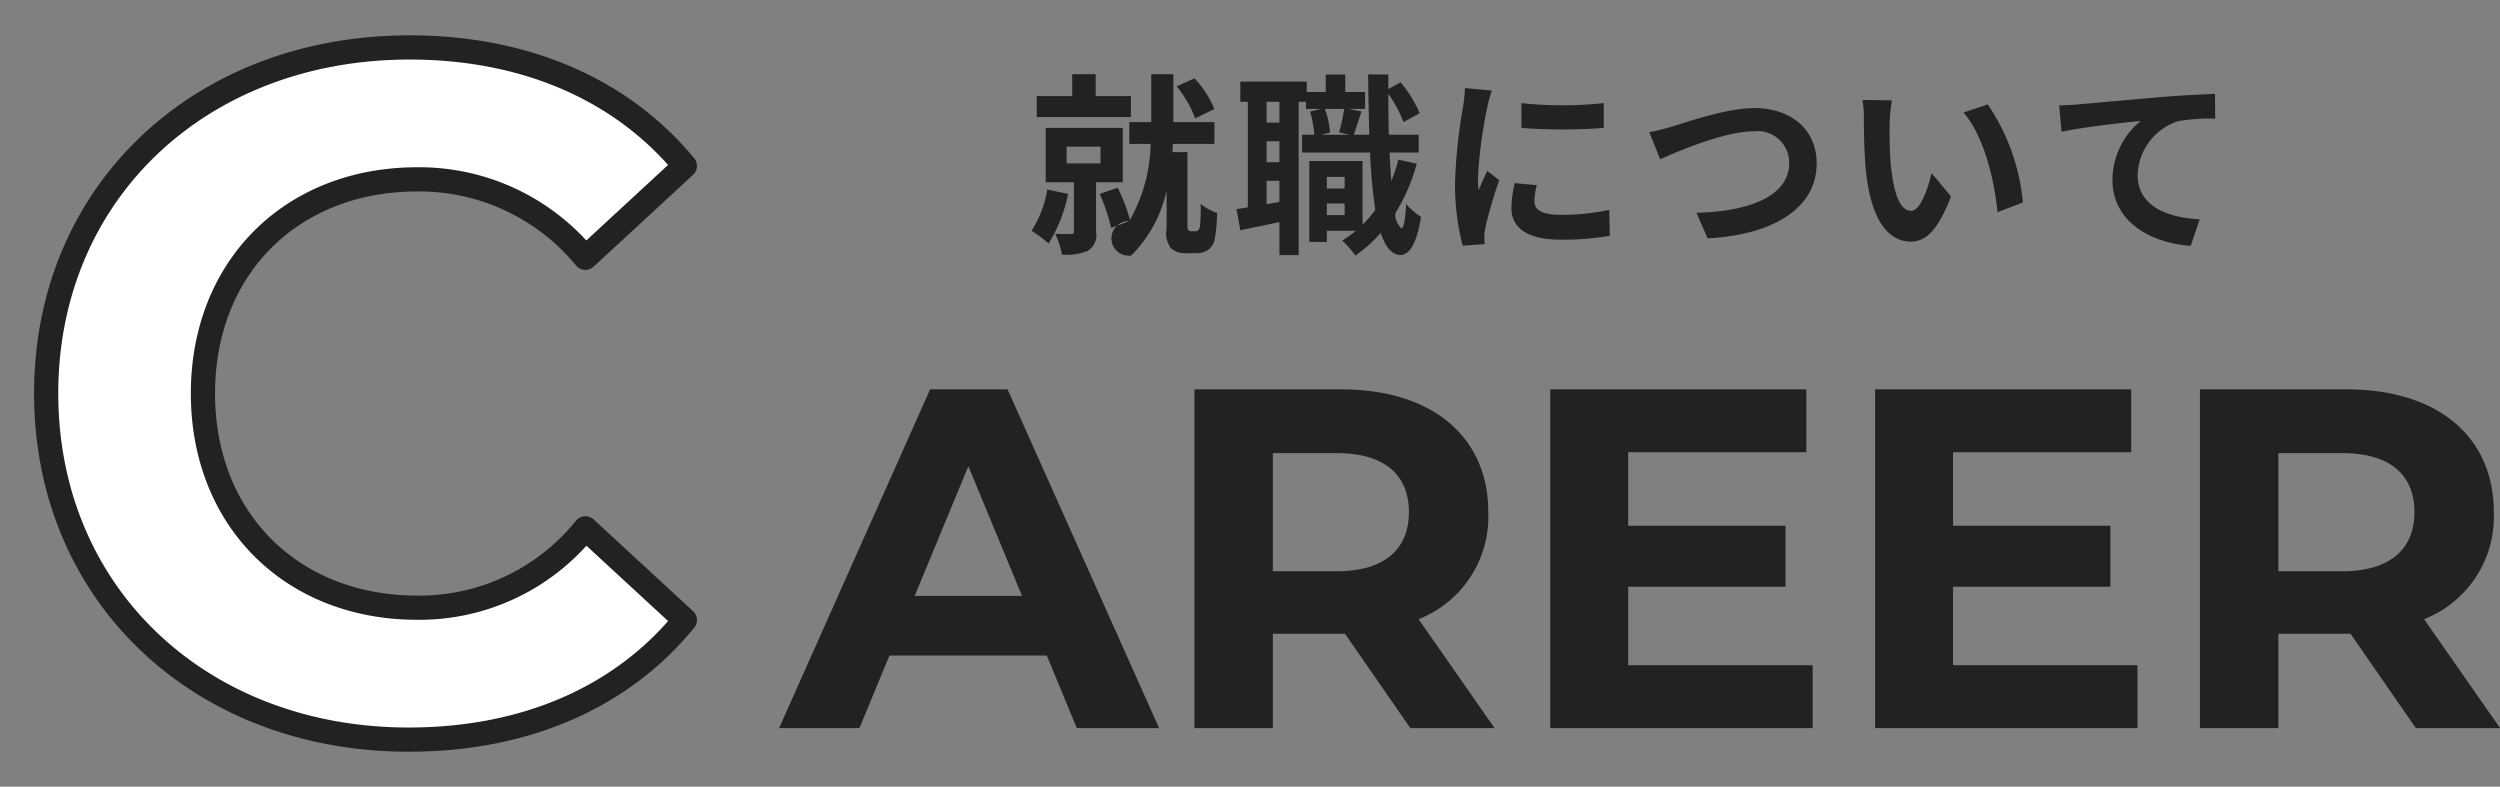 <svg id="label_career.svg" xmlns="http://www.w3.org/2000/svg" width="206.56" height="65" viewBox="0 0 206.56 65">
  <rect x="0" y="0" width="206.56" height="65" fill="#808080" stroke="none"/>
  <defs>
    <style>
      .cls-1 {
        fill: #222;
      }

      .cls-1, .cls-2 {
        fill-rule: evenodd;
      }

      .cls-2 {
        fill: #fff;
        stroke: #222;
        stroke-linejoin: round;
        stroke-width: 2px;
      }
    </style>
  </defs>
  <path id="AREER" class="cls-1" d="M1007.97,9659.16h6.8l-12.52-27.99h-6.4l-12.478,27.99h6.639l2.48-6h13Zm-13.4-10.92,4.44-10.72,4.438,10.72h-8.878Zm47.918,10.92-6.28-9a9.1,9.1,0,0,0,5.76-8.84c0-6.28-4.68-10.15-12.16-10.15h-12.12v27.99h6.48v-7.8h5.96l5.4,7.8h6.96Zm-7.08-17.84c0,3.04-2,4.88-5.96,4.88h-5.28v-9.76h5.28C1033.41,9636.44,1035.41,9638.24,1035.41,9641.32Zm18.12,12.64v-6.48h13v-5.04h-13v-6.08h14.72v-5.19h-21.16v27.99h21.68v-5.2h-15.24Zm26.84,0v-6.48h13v-5.04h-13v-6.08h14.72v-5.19h-21.16v27.99h21.68v-5.2h-15.24Zm45.2,5.2-6.28-9a9.1,9.1,0,0,0,5.76-8.84c0-6.28-4.68-10.15-12.16-10.15h-12.12v27.99h6.48v-7.8h5.96l5.4,7.8h6.96Zm-7.08-17.84c0,3.04-2,4.88-5.96,4.88h-5.28v-9.76h5.28C1116.49,9636.44,1118.49,9638.24,1118.49,9641.32Z" transform="translate(-919 -9599)"/>
  <path id="C" class="cls-2" d="M952.754,9660.11c9.637,0,17.616-3.48,22.83-9.88l-8.216-7.58a17.609,17.609,0,0,1-13.9,6.56c-10.348,0-17.7-7.27-17.7-17.7s7.347-17.69,17.7-17.69a17.779,17.779,0,0,1,13.9,6.48l8.216-7.59c-5.214-6.32-13.193-9.79-22.751-9.79-17.221,0-30.018,11.92-30.018,28.59S935.612,9660.11,952.754,9660.11Z" transform="translate(-919 -9599)"/>
  <path id="就職について" class="cls-1" d="M1019.34,9608.01a8.145,8.145,0,0,0-1.65-2.54l-1.47.67a8.974,8.974,0,0,1,1.53,2.64Zm-6.9-1.07h-2.91v-1.81h-1.94v1.81h-2.93v1.73h7.78v-1.73Zm-6.91,7.72a8.965,8.965,0,0,1-1.3,3.41,10.129,10.129,0,0,1,1.41,1.05,12.243,12.243,0,0,0,1.61-4.1Zm1.6-3.54h2.8v1.38h-2.8v-1.38Zm4.64,2.94v-4.49h-6.37v4.49h2.33v4.05c0,0.18-.06.23-0.25,0.23s-0.77,0-1.3-.02a6.347,6.347,0,0,1,.56,1.71,4.494,4.494,0,0,0,2.13-.3,1.5,1.5,0,0,0,.69-1.57v-4.1h2.21Zm5.66,4.05a0.307,0.307,0,0,1-.25-0.11,0.379,0.379,0,0,1-.07-0.24v-6.19h-1.24c0.01-.23.03-0.45,0.04-0.68h3.43v-1.8h-3.39v-3.96h-1.83v3.96h-1.81v1.8h1.76a13.31,13.31,0,0,1-1.71,6.28,14.2,14.2,0,0,0-1.01-2.66l-1.49.51a15.269,15.269,0,0,1,.95,2.81l1.49-.56a1.428,1.428,0,1,0,.17,2.84,10.815,10.815,0,0,0,2.92-5.39v3.17a2.038,2.038,0,0,0,.36,1.62,1.648,1.648,0,0,0,1.16.41h0.92a1.689,1.689,0,0,0,.98-0.27,1.427,1.427,0,0,0,.55-0.86,12.9,12.9,0,0,0,.2-2.2,4.1,4.1,0,0,1-1.36-.75,14.2,14.2,0,0,1-.05,1.81,0.668,0.668,0,0,1-.14.37,0.4,0.4,0,0,1-.27.09h-0.31Zm11.2-1.34v-0.96h1.47v0.96h-1.47Zm1.47-3.15v0.96h-1.47v-0.96h1.47Zm-0.04-5.62a15.4,15.4,0,0,1-.42,1.93l0.83,0.2h-2.3l0.72-.18a7.059,7.059,0,0,0-.42-1.95h1.59Zm-5.35,1.13h-1.06v-1.72h1.06v1.72Zm-1.06,6.74v-1.93h1.06v1.74Zm1.06-3.47h-1.06v-1.73h1.06v1.73Zm9.83-.21a13.951,13.951,0,0,1-.58,1.76c-0.06-.72-0.11-1.5-0.14-2.35h2.4v-1.47h-2.47c-0.03-1.08-.04-2.2-0.04-3.38a11.1,11.1,0,0,1,1.26,2.34l1.33-.74a10.747,10.747,0,0,0-1.57-2.55l-1.02.55v-1.2h-1.67c0.02,1.77.05,3.44,0.1,4.98h-1.28c0.17-.52.4-1.24,0.64-1.92l-1.09-.21h1.38v-1.4h-1.64v-1.44h-1.61v1.44h-1.57v-0.86h-5.49v1.67h0.62v8.72c-0.33.06-.65,0.11-0.94,0.14l0.32,1.75c0.96-.19,2.09-0.43,3.23-0.67v2.73h1.59v-12.67h0.6V9608h1.27l-0.93.22a8.593,8.593,0,0,1,.35,1.91h-1.01v1.47h5.62a44.589,44.589,0,0,0,.43,4.74,9.588,9.588,0,0,1-1.05,1.23v-5.27h-4.4v6.69h1.45v-0.92h2.4a10.394,10.394,0,0,1-1.13.8,8.8,8.8,0,0,1,1.09,1.24,10.86,10.86,0,0,0,2.09-1.87c0.39,1.17.91,1.81,1.63,1.83,0.55,0,1.3-.56,1.7-3.16a5.467,5.467,0,0,1-1.23-1.05c-0.07,1.26-.19,2-0.39,2a1.605,1.605,0,0,1-.51-1.22,15.808,15.808,0,0,0,1.78-4.11Zm10.16-4.67,0.01,2.05a45.4,45.4,0,0,0,6.8,0v-2.05A32.273,32.273,0,0,1,1044.7,9607.52Zm-0.55,6.61a9.721,9.721,0,0,0-.27,2.06c0,1.62,1.3,2.61,4.03,2.61a22.152,22.152,0,0,0,4.1-.32l-0.05-2.14a18.7,18.7,0,0,1-3.97.41c-1.6,0-2.21-.41-2.21-1.12a5.238,5.238,0,0,1,.2-1.33Zm-4.11-7.85a12.659,12.659,0,0,1-.16,1.56,43.19,43.19,0,0,0-.66,6.27,20.235,20.235,0,0,0,.63,5.19l1.82-.13c-0.02-.22-0.02-0.48-0.03-0.66a5.555,5.555,0,0,1,.09-0.73,37.864,37.864,0,0,1,1.14-3.89l-0.99-.77c-0.23.51-.48,1.04-0.71,1.6a9.258,9.258,0,0,1-.06-1.02,38.2,38.2,0,0,1,.77-5.81,11.9,11.9,0,0,1,.38-1.41Zm15.23,3.64,0.9,2.24c1.64-.74,5.39-2.31,7.73-2.31a2.61,2.61,0,0,1,2.93,2.63c0,2.75-3.37,4-7.66,4.1l0.92,2.11c5.58-.29,9.01-2.59,9.01-6.18,0-2.93-2.26-4.58-5.12-4.58-2.32,0-5.54,1.14-6.77,1.51A19.6,19.6,0,0,1,1055.27,9609.92Zm20.05-2.63-2.43-.03a9.786,9.786,0,0,1,.11,1.6c0,0.98.03,2.82,0.17,4.28,0.45,4.25,1.97,5.82,3.7,5.82,1.28,0,2.27-.97,3.33-3.73l-1.6-1.92c-0.3,1.25-.93,3.11-1.68,3.11-0.99,0-1.47-1.56-1.7-3.84-0.09-1.14-.11-2.34-0.09-3.37A12.817,12.817,0,0,1,1075.32,9607.29Zm7.92,0.34-2.01.67c1.72,1.95,2.57,5.68,2.81,8.23l2.1-.8A17.275,17.275,0,0,0,1083.24,9607.63Zm5.9,0.08,0.19,2.18c1.84-.4,5.19-0.76,6.55-0.9a6.319,6.319,0,0,0-2.34,4.88c0,3.43,3.14,5.22,6.47,5.44l0.74-2.19c-2.68-.14-5.13-1.07-5.13-3.68a4.826,4.826,0,0,1,3.35-4.43,15.754,15.754,0,0,1,3.06-.21l-0.02-2.05c-1.1.05-2.85,0.14-4.48,0.27-2.9.26-5.52,0.48-6.84,0.61C1090.37,9607.66,1089.77,9607.69,1089.14,9607.71Z" transform="translate(-919 -9599)"/>
</svg>
